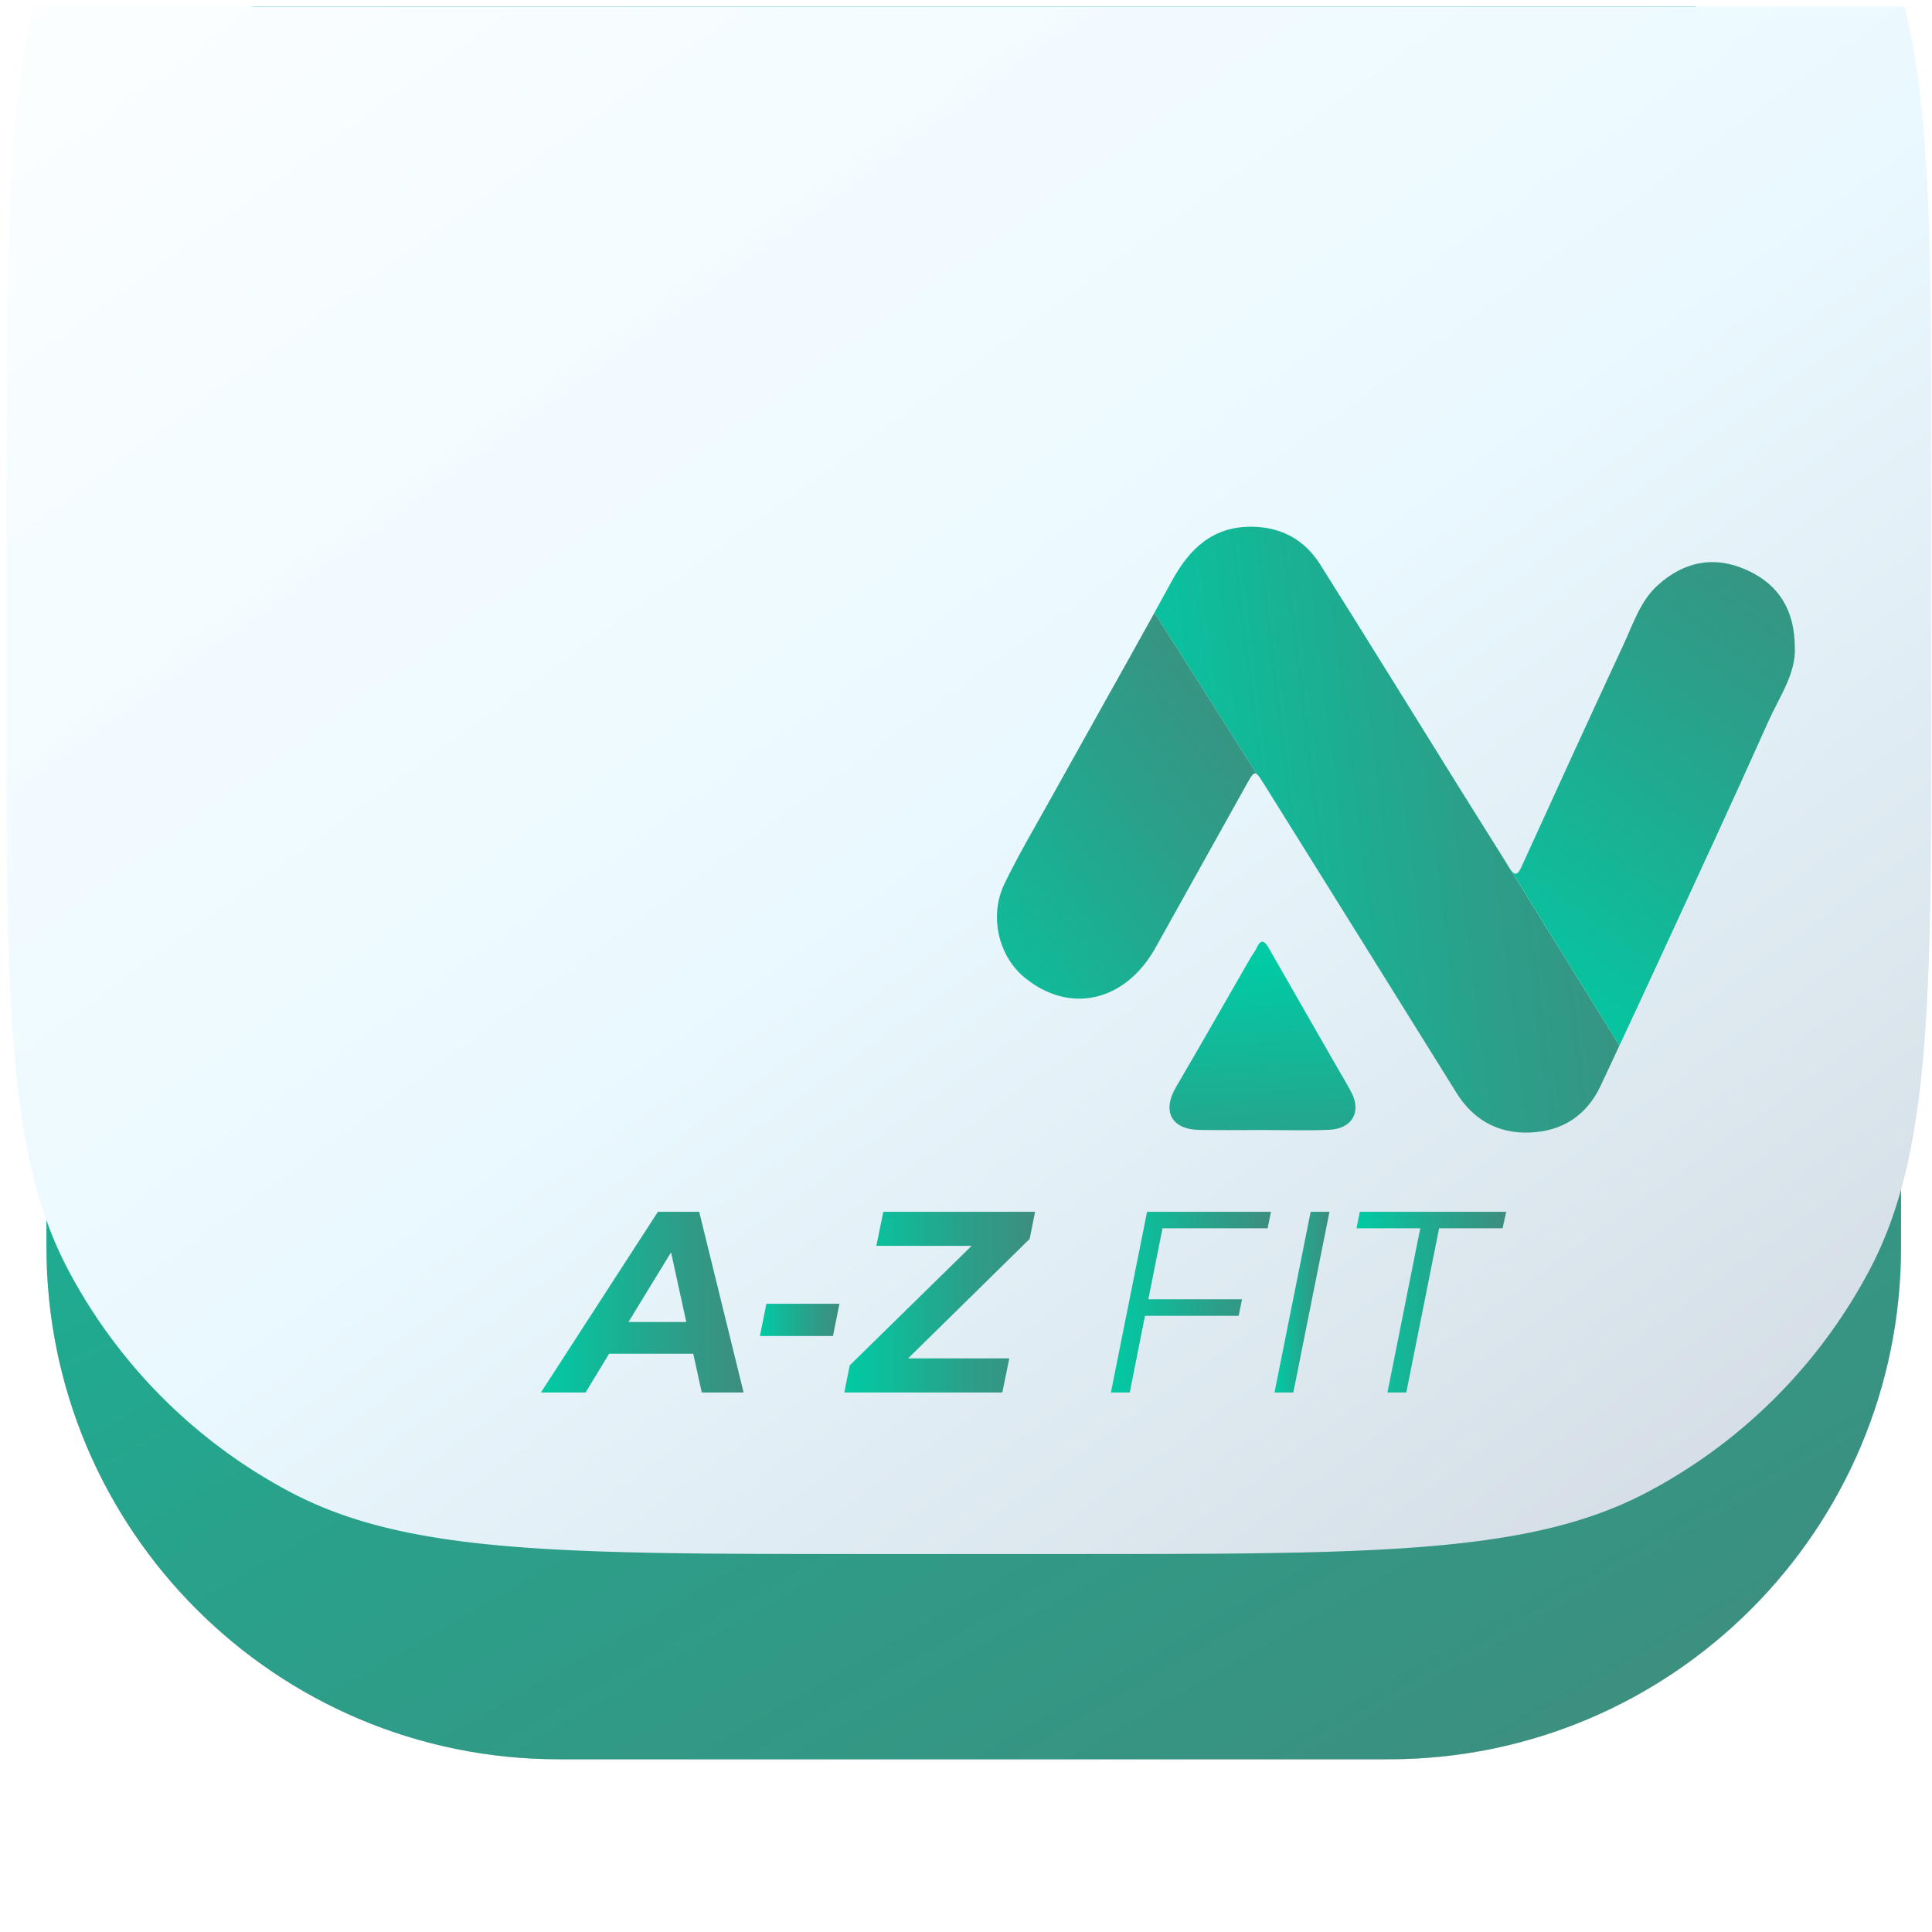 <svg xmlns="http://www.w3.org/2000/svg" width="130" height="130" fill="none"><g clip-path="url(#a)"><g filter="url(#b)"><path fill="#C4C4C4" d="M93.45 1.344H37.592c-19.036 0-34.467 15.43-34.467 34.466v55.858c0 19.036 15.431 34.467 34.467 34.467H93.45c19.035 0 34.466-15.431 34.466-34.467V35.81c0-19.035-15.431-34.466-34.466-34.466z"/><path fill="url(#c)" d="M93.45 1.344H37.592c-19.036 0-34.467 15.43-34.467 34.466v55.858c0 19.036 15.431 34.467 34.467 34.467H93.45c19.035 0 34.466-15.431 34.466-34.467V35.81c0-19.035-15.431-34.466-34.466-34.466z"/><path fill="url(#d)" d="M93.45 1.344H37.592c-19.036 0-34.467 15.43-34.467 34.466v55.858c0 19.036 15.431 34.467 34.467 34.467H93.45c19.035 0 34.466-15.431 34.466-34.467V35.81c0-19.035-15.431-34.466-34.466-34.466z"/></g><g filter="url(#e)"><path fill="url(#f)" d="M79.64 63.849c-.395.85-.793 1.696-1.19 2.545-.899 1.922-2.471 2.919-4.541 2.99-1.993.068-3.57-.802-4.643-2.529-4.078-6.552-8.16-13.1-12.247-19.648-.213-.338-.348-.553-.463-.645l-6.525-10.284c.381-.691.764-1.382 1.143-2.074 1.12-2.042 2.612-3.43 5.086-3.399 1.875.024 3.346.845 4.33 2.408 3.01 4.778 5.972 9.583 8.957 14.376 1.028 1.651 2.075 3.293 3.094 4.948l.027.045 6.973 11.265v.002z"/><path fill="url(#g)" d="M56.553 46.564c-.204-.161-.335.067-.683.69-1.925 3.452-3.852 6.905-5.775 10.358-1.927 3.458-5.493 4.26-8.361 1.877-1.637-1.359-2.239-3.894-1.266-5.928.828-1.723 1.804-3.376 2.735-5.05 2.27-4.079 4.562-8.146 6.825-12.23l6.525 10.283z"/><path fill="url(#h)" d="M89.112 43.217c-2.239 5.01-4.554 9.987-6.85 14.973a1034.1 1034.1 0 0 1-2.626 5.651l-6.972-11.266c.29.448.484.429.719-.082 2.165-4.735 4.321-9.478 6.52-14.2.618-1.327 1.06-2.775 2.206-3.798 1.725-1.54 3.685-1.864 5.761-.88 1.923.912 2.917 2.502 2.933 4.84.09 1.693-.985 3.177-1.693 4.76l.002.002z"/><path fill="url(#i)" d="M56.92 69.218c-1.35 0-2.7.02-4.05-.006-1.772-.033-2.37-1.194-1.473-2.725 1.6-2.73 3.163-5.482 4.744-8.223.125-.217.286-.413.392-.638.311-.662.54-.397.79.044 1.354 2.367 2.712 4.731 4.069 7.097.39.678.798 1.346 1.164 2.037.668 1.26.065 2.336-1.402 2.4-1.41.061-2.824.014-4.236.014h.001z"/></g><path fill="#fff" d="M44.786 89.094h-5.36l-1.495 2.465h-2.845l7.447-11.504h2.63l2.828 11.504h-2.664l-.542-2.465h.001zm-.443-2.021-.97-4.438-2.713 4.438h3.683zm5.1-1.167h4.652l-.412 2.055h-4.652l.412-2.055zm16.767-4.125-7.743 7.61h6.445l-.444 2.17H54.406l.345-1.727 7.76-7.61h-6.067l.444-2.17h9.667l-.345 1.727zm8.469-.675-.904 4.52h5.967l-.214 1.052h-5.967l-.97 4.881h-1.2l2.3-11.504h7.892l-.214 1.052h-6.69v-.001zm9.411-1.051h1.2l-2.301 11.504h-1.2l2.301-11.504zm6.995 1.052h-4.062l.215-1.052h9.32l-.23 1.052h-4.045l-2.088 10.452h-1.2l2.088-10.452h.002z"/><g filter="url(#j)"><path fill="url(#k)" d="M.43 58.571c0-20.777 0-31.166 4.171-39.045A35.89 35.89 0 0 1 19.526 4.6C27.404.43 37.793.43 58.57.43h13.247c20.778 0 31.167 0 39.046 4.171a35.888 35.888 0 0 1 14.924 14.925c4.172 7.878 4.172 18.267 4.172 39.045v13.247c0 20.778 0 31.167-4.172 39.046a35.885 35.885 0 0 1-14.924 14.924c-7.879 4.172-18.268 4.172-39.046 4.172H58.571c-20.777 0-31.166 0-39.045-4.172A35.888 35.888 0 0 1 4.6 110.864C.43 102.985.43 92.596.43 71.818V58.571z"/></g><g filter="url(#l)"><path fill="url(#m)" d="m83.475 64.409-1.257 2.69c-.95 2.031-2.613 3.084-4.799 3.158-2.105.072-3.772-.846-4.906-2.672-4.309-6.924-8.623-13.843-12.94-20.761-.224-.358-.37-.585-.49-.681l-6.895-10.868 1.207-2.191c1.184-2.157 2.76-3.624 5.373-3.591 1.981.025 3.537.893 4.576 2.543 3.18 5.05 6.31 10.128 9.464 15.191 1.086 1.745 2.192 3.479 3.27 5.229l.028.046 7.37 11.906v.001z"/><path fill="url(#n)" d="M59.085 46.147c-.215-.17-.355.07-.72.728L52.26 57.82c-2.037 3.654-5.805 4.502-8.835 1.984-1.73-1.436-2.366-4.115-1.337-6.265.875-1.821 1.905-3.568 2.89-5.335 2.398-4.31 4.821-8.608 7.213-12.923l6.895 10.866h-.002z"/><path fill="url(#o)" d="M93.49 42.614c-2.365 5.294-4.811 10.553-7.239 15.821-.918 1.994-1.843 3.983-2.773 5.971l-7.369-11.905c.306.473.512.453.76-.087 2.287-5.004 4.565-10.015 6.89-15.004.652-1.401 1.12-2.933 2.33-4.013 1.823-1.629 3.895-1.97 6.09-.93 2.032.965 3.082 2.644 3.1 5.114.093 1.79-1.043 3.358-1.79 5.031l.001.002z"/><path fill="url(#p)" d="M59.475 70.086c-1.425 0-2.852.022-4.278-.006-1.874-.035-2.506-1.263-1.557-2.881 1.69-2.885 3.342-5.793 5.013-8.69.132-.228.303-.437.414-.674.329-.698.57-.418.836.047 1.429 2.503 2.864 5 4.299 7.5.41.716.843 1.422 1.23 2.151.707 1.332.068 2.47-1.482 2.538-1.49.066-2.984.015-4.477.015h.002z"/></g><path fill="url(#q)" d="M46.647 91.091h-5.662l-1.58 2.605h-3.007l7.87-12.157h2.779l2.988 12.157H47.22l-.573-2.605zm-.469-2.135-1.025-4.69-2.865 4.69h3.892-.002z"/><path fill="url(#r)" d="M51.567 87.727h4.917l-.434 2.17h-4.917l.434-2.17z"/><path fill="url(#s)" d="m69.285 83.363-8.181 8.04h6.81l-.47 2.293H56.812l.364-1.824 8.2-8.041h-6.41l.47-2.292h10.213l-.364 1.824z"/><path fill="url(#t)" d="m78.224 82.651-.956 4.776h6.305l-.225 1.11h-6.305l-1.025 5.159H74.75l2.433-12.157h8.338l-.225 1.11h-7.07l-.002.002z"/><path fill="url(#u)" d="M88.19 81.54h1.267l-2.432 12.156h-1.267l2.433-12.157h-.002z"/><path fill="url(#v)" d="M95.564 82.65h-4.29l.226-1.11h9.85l-.243 1.11h-4.273l-2.207 11.046H93.36l2.206-11.046h-.002z"/></g><defs><linearGradient id="c" x1="3.125" x2="119.513" y1="1.344" y2="128.963" gradientUnits="userSpaceOnUse"><stop stop-color="#E8EFF4"/><stop offset="1" stop-color="#E6ECF0"/></linearGradient><linearGradient id="d" x1="25.823" x2="105.186" y1="-4.999" y2="132.495" gradientUnits="userSpaceOnUse"><stop stop-color="#00CBA4"/><stop offset=".63" stop-color="#2AA08A"/><stop offset=".99" stop-color="#3D8E7F"/></linearGradient><linearGradient id="f" x1="47.069" x2="82.724" y1="52.286" y2="47.916" gradientUnits="userSpaceOnUse"><stop stop-color="#fff"/><stop offset=".27" stop-color="#FCFCFC"/><stop offset=".45" stop-color="#F3F3F3"/><stop offset=".6" stop-color="#E3E3E3"/><stop offset=".75" stop-color="#CECECE"/><stop offset=".88" stop-color="#B2B2B2"/><stop offset=".89" stop-color="#B0B0B0"/></linearGradient><linearGradient id="g" x1="32.281" x2="58.603" y1="60.246" y2="41.183" gradientUnits="userSpaceOnUse"><stop stop-color="#fff"/><stop offset=".33" stop-color="#FCFCFC"/><stop offset=".53" stop-color="#F3F3F3"/><stop offset=".69" stop-color="#E5E5E5"/><stop offset=".84" stop-color="#D1D1D1"/><stop offset=".97" stop-color="#B6B6B6"/><stop offset="1" stop-color="#B0B0B0"/></linearGradient><linearGradient id="h" x1="71.475" x2="94.124" y1="62.101" y2="30.686" gradientUnits="userSpaceOnUse"><stop offset=".05" stop-color="#fff"/><stop offset=".37" stop-color="#FCFCFC"/><stop offset=".53" stop-color="#F4F4F4"/><stop offset=".65" stop-color="#E7E7E7"/><stop offset=".76" stop-color="#D4D4D4"/><stop offset=".85" stop-color="#BCBCBC"/><stop offset=".89" stop-color="#B0B0B0"/></linearGradient><linearGradient id="i" x1="56.132" x2="57.098" y1="51.866" y2="71.755" gradientUnits="userSpaceOnUse"><stop stop-color="#fff"/><stop offset=".33" stop-color="#FCFCFC"/><stop offset=".53" stop-color="#F3F3F3"/><stop offset=".69" stop-color="#E5E5E5"/><stop offset=".84" stop-color="#D1D1D1"/><stop offset=".97" stop-color="#B6B6B6"/><stop offset="1" stop-color="#B0B0B0"/></linearGradient><linearGradient id="k" x1="123.573" x2="22.81" y1="131.559" y2="-7.691" gradientUnits="userSpaceOnUse"><stop stop-color="#D2DAE2"/><stop offset=".444" stop-color="#EAF9FF"/><stop offset="1" stop-color="#fff"/></linearGradient><linearGradient id="m" x1="49.057" x2="86.734" y1="52.191" y2="47.574" gradientUnits="userSpaceOnUse"><stop stop-color="#00CBA4"/><stop offset=".63" stop-color="#2AA08A"/><stop offset=".99" stop-color="#3D8E7F"/></linearGradient><linearGradient id="n" x1="33.435" x2="61.25" y1="60.603" y2="40.461" gradientUnits="userSpaceOnUse"><stop stop-color="#00CBA4"/><stop offset=".63" stop-color="#2AA08A"/><stop offset=".99" stop-color="#3D8E7F"/></linearGradient><linearGradient id="o" x1="74.853" x2="98.786" y1="62.569" y2="29.374" gradientUnits="userSpaceOnUse"><stop stop-color="#00CBA4"/><stop offset=".63" stop-color="#2AA08A"/><stop offset=".99" stop-color="#3D8E7F"/></linearGradient><linearGradient id="p" x1="58.645" x2="60.009" y1="51.749" y2="79.836" gradientUnits="userSpaceOnUse"><stop offset=".25" stop-color="#00CBA4"/><stop offset=".72" stop-color="#2AA08A"/><stop offset=".99" stop-color="#3D8E7F"/></linearGradient><linearGradient id="q" x1="36.398" x2="50.035" y1="87.618" y2="87.618" gradientUnits="userSpaceOnUse"><stop stop-color="#00CBA4"/><stop offset=".63" stop-color="#2AA08A"/><stop offset=".99" stop-color="#3D8E7F"/></linearGradient><linearGradient id="r" x1="51.133" x2="56.484" y1="88.813" y2="88.813" gradientUnits="userSpaceOnUse"><stop stop-color="#00CBA4"/><stop offset=".63" stop-color="#2AA08A"/><stop offset=".99" stop-color="#3D8E7F"/></linearGradient><linearGradient id="s" x1="56.813" x2="69.651" y1="87.618" y2="87.618" gradientUnits="userSpaceOnUse"><stop stop-color="#00CBA4"/><stop offset=".63" stop-color="#2AA08A"/><stop offset=".99" stop-color="#3D8E7F"/></linearGradient><linearGradient id="t" x1="74.75" x2="85.521" y1="87.62" y2="87.62" gradientUnits="userSpaceOnUse"><stop stop-color="#00CBA4"/><stop offset=".63" stop-color="#2AA08A"/><stop offset=".99" stop-color="#3D8E7F"/></linearGradient><linearGradient id="u" x1="85.756" x2="89.457" y1="87.618" y2="87.618" gradientUnits="userSpaceOnUse"><stop stop-color="#00CBA4"/><stop offset=".63" stop-color="#2AA08A"/><stop offset=".99" stop-color="#3D8E7F"/></linearGradient><linearGradient id="v" x1="91.273" x2="101.35" y1="87.618" y2="87.618" gradientUnits="userSpaceOnUse"><stop stop-color="#00CBA4"/><stop offset=".63" stop-color="#2AA08A"/><stop offset=".99" stop-color="#3D8E7F"/></linearGradient><filter id="b" width="124.789" height="177.363" x="3.125" y="-28.822" color-interpolation-filters="sRGB" filterUnits="userSpaceOnUse"><feFlood flood-opacity="0" result="BackgroundImageFix"/><feBlend in="SourceGraphic" in2="BackgroundImageFix" result="shape"/><feColorMatrix in="SourceAlpha" result="hardAlpha" values="0 0 0 0 0 0 0 0 0 0 0 0 0 0 0 0 0 0 127 0"/><feOffset dy="22.409"/><feGaussianBlur stdDeviation="20.685"/><feComposite in2="hardAlpha" k2="-1" k3="1" operator="arithmetic"/><feColorMatrix values="0 0 0 0 1 0 0 0 0 1 0 0 0 0 1 0 0 0 0.54 0"/><feBlend in2="shape" result="effect1_innerShadow_3904_1174"/><feColorMatrix in="SourceAlpha" result="hardAlpha" values="0 0 0 0 0 0 0 0 0 0 0 0 0 0 0 0 0 0 127 0"/><feOffset dy="-30.166"/><feGaussianBlur stdDeviation="20.685"/><feComposite in2="hardAlpha" k2="-1" k3="1" operator="arithmetic"/><feColorMatrix values="0 0 0 0 0.01 0 0 0 0 0.575 0 0 0 0 0.405 0 0 0 0.94 0"/><feBlend in2="effect1_innerShadow_3904_1174" result="effect2_innerShadow_3904_1174"/></filter><filter id="e" width="173.173" height="160.946" x="4.31" y="-24.425" color-interpolation-filters="sRGB" filterUnits="userSpaceOnUse"><feFlood flood-opacity="0" result="BackgroundImageFix"/><feColorMatrix in="SourceAlpha" result="hardAlpha" values="0 0 0 0 0 0 0 0 0 0 0 0 0 0 0 0 0 0 127 0"/><feOffset dx="25.49" dy="5.95"/><feGaussianBlur stdDeviation="30.59"/><feColorMatrix values="0 0 0 0 0 0 0 0 0 0 0 0 0 0 0 0 0 0 0.34 0"/><feBlend in2="BackgroundImageFix" result="effect1_dropShadow_3904_1174"/><feBlend in="SourceGraphic" in2="effect1_dropShadow_3904_1174" result="shape"/></filter><filter id="j" width="129.531" height="199.97" x=".43" y="-39.986" color-interpolation-filters="sRGB" filterUnits="userSpaceOnUse"><feFlood flood-opacity="0" result="BackgroundImageFix"/><feBlend in="SourceGraphic" in2="BackgroundImageFix" result="shape"/><feColorMatrix in="SourceAlpha" result="hardAlpha" values="0 0 0 0 0 0 0 0 0 0 0 0 0 0 0 0 0 0 127 0"/><feOffset dy="30.023"/><feGaussianBlur stdDeviation="27.714"/><feComposite in2="hardAlpha" k2="-1" k3="1" operator="arithmetic"/><feColorMatrix values="0 0 0 0 1 0 0 0 0 1 0 0 0 0 1 0 0 0 0.54 0"/><feBlend in2="shape" result="effect1_innerShadow_3904_1174"/><feColorMatrix in="SourceAlpha" result="hardAlpha" values="0 0 0 0 0 0 0 0 0 0 0 0 0 0 0 0 0 0 127 0"/><feOffset dy="-40.416"/><feGaussianBlur stdDeviation="27.714"/><feComposite in2="hardAlpha" k2="-1" k3="1" operator="arithmetic"/><feColorMatrix values="0 0 0 0 0.577 0 0 0 0 0.783 0 0 0 0 0.85 0 0 0 0.12 0"/><feBlend in2="effect1_innerShadow_3904_1174" result="effect2_innerShadow_3904_1174"/><feColorMatrix in="SourceAlpha" result="hardAlpha" values="0 0 0 0 0 0 0 0 0 0 0 0 0 0 0 0 0 0 127 0"/><feOffset dy="-15"/><feGaussianBlur stdDeviation="12"/><feComposite in2="hardAlpha" k2="-1" k3="1" operator="arithmetic"/><feColorMatrix values="0 0 0 0 0.858 0 0 0 0 0.97 0 0 0 0 1 0 0 0 1 0"/><feBlend in2="effect2_innerShadow_3904_1174" result="effect3_innerShadow_3904_1174"/></filter><filter id="l" width="176.048" height="163.126" x="5.904" y="-25.738" color-interpolation-filters="sRGB" filterUnits="userSpaceOnUse"><feFlood flood-opacity="0" result="BackgroundImageFix"/><feColorMatrix in="SourceAlpha" result="hardAlpha" values="0 0 0 0 0 0 0 0 0 0 0 0 0 0 0 0 0 0 127 0"/><feOffset dx="25.49" dy="5.95"/><feGaussianBlur stdDeviation="30.59"/><feColorMatrix values="0 0 0 0 0 0 0 0 0 0 0 0 0 0 0 0 0 0 0.11 0"/><feBlend in2="BackgroundImageFix" result="effect1_dropShadow_3904_1174"/><feBlend in="SourceGraphic" in2="effect1_dropShadow_3904_1174" result="shape"/></filter><clipPath id="a"><path fill="#fff" d="M.43.43h129.53v129.53H.43z"/></clipPath></defs></svg>